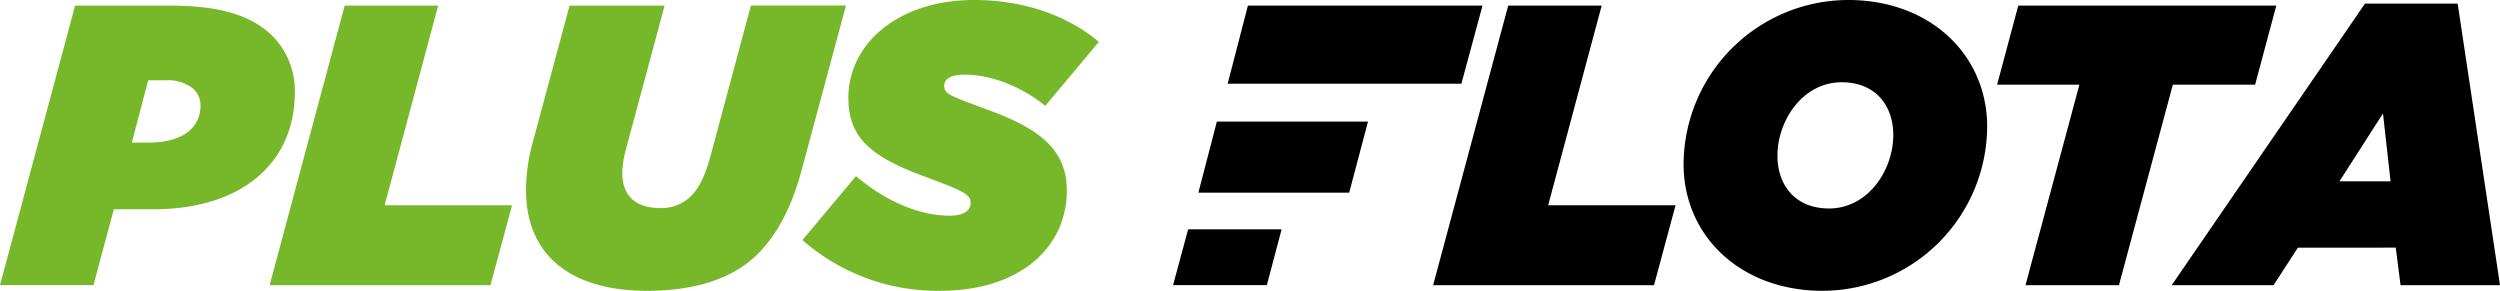 <svg xmlns="http://www.w3.org/2000/svg" xmlns:xlink="http://www.w3.org/1999/xlink" width="428.362" height="49.823" viewBox="0 0 428.362 49.823"><defs><style>.a{fill:none;}.b{clip-path:url(#a);}.c{fill:#76b82a;}.d{clip-path:url(#b);}</style><clipPath id="a"><rect class="a" width="428.322" height="49.823"/></clipPath><clipPath id="b"><rect class="a" width="428.362" height="49.823"/></clipPath></defs><g transform="translate(0.041)"><g class="b"><path class="c" d="M103.687,240.39h16.084c8.828,0,14.235,1.711,17.795,5.27a13.27,13.27,0,0,1,3.764,9.65c0,11.977-9.034,19.983-24.227,19.983h-6.777l-3.489,13H90.821Zm12.593,23.475c6.091,0,8.9-2.737,8.9-6.364a4,4,0,0,0-1.165-2.807,6.943,6.943,0,0,0-4.79-1.505h-3.012l-2.806,10.676Z" transform="translate(-90.862 -239.434)"/></g></g><path class="c" d="M135.331,240.39h16.015l-9.171,34.219h21.831l-3.7,13.688H122.465Z" transform="translate(-76.268 -239.434)"/><g transform="translate(0)"><g class="d"><path class="c" d="M152.562,272.009a30.813,30.813,0,0,1,1.026-7.733l6.432-23.885h16.288L169.6,265.3a16.144,16.144,0,0,0-.546,3.765c0,3.97,2.326,6.022,6.57,6.022a7.187,7.187,0,0,0,5.133-1.985c1.437-1.437,2.4-3.285,3.422-6.98l6.911-25.734h16.29l-7.6,28.2c-1.711,6.365-4.174,11.019-7.529,14.373-4.515,4.517-11.361,6.3-18.957,6.3-13.482,0-20.736-6.434-20.736-17.247" transform="translate(-62.426 -239.434)"/><path class="c" d="M185,280.866l9.171-10.951c5.475,4.586,11.086,6.775,16.152,6.775,2.053,0,3.489-.752,3.489-2.121,0-1.505-.889-1.984-7.87-4.586-8.9-3.285-13.072-6.434-13.072-13.482,0-9.24,8.486-16.767,21.558-16.767,8.555,0,16.152,2.737,21.352,7.186l-9.17,10.951c-3.628-2.943-8.761-5.339-13.825-5.339-2.053,0-3.489.547-3.489,1.915,0,1.438,1.026,1.712,7.664,4.175,8.145,3.012,13.345,6.434,13.345,13.757,0,9.65-7.937,17.179-21.7,17.179A35,35,0,0,1,185,280.866" transform="translate(-47.507 -239.735)"/><path d="M271.891,240.39h16.015l-9.173,34.219h21.831L296.871,288.3H259.023Z" transform="translate(-13.465 -239.434)"/><path d="M288.418,267.862a28.269,28.269,0,0,1,28.2-28.128c14.1,0,23.818,9.444,23.818,21.7a28.271,28.271,0,0,1-28.2,28.128c-14.1,0-23.817-9.444-23.817-21.7m35.931-5c0-5.064-3.079-9.034-8.829-9.034-6.708,0-11.018,6.57-11.018,12.593,0,5.064,3.079,9.034,8.828,9.034,6.707,0,11.019-6.571,11.019-12.593" transform="translate(0.054 -239.735)"/></g></g><g transform="translate(0.041)"><g class="b"><path d="M339.316,253.941h-14.1l3.626-13.551h44.212l-3.628,13.551h-14.1L346.091,288.3H330.078Z" transform="translate(16.938 -239.434)"/><path d="M378.83,240.156h15.876l7.256,48.25H384.92l-.822-6.434H367.332l-4.175,6.434h-17.45Zm4.38,30.455-1.3-11.635-7.46,11.635Z" transform="translate(26.36 -239.541)"/></g></g><g transform="translate(0)"><g class="d"><path d="M274.953,253.777H234.908l3.473-13.387h40.2Z" transform="translate(-24.555 -239.434)"/><path d="M257.315,266.183H231.472l3.164-12.177h25.9Z" transform="translate(-26.136 -233.172)"/><path d="M244.567,276.213H228.5l2.583-9.558H247.1Z" transform="translate(-27.502 -227.355)"/></g></g></svg>